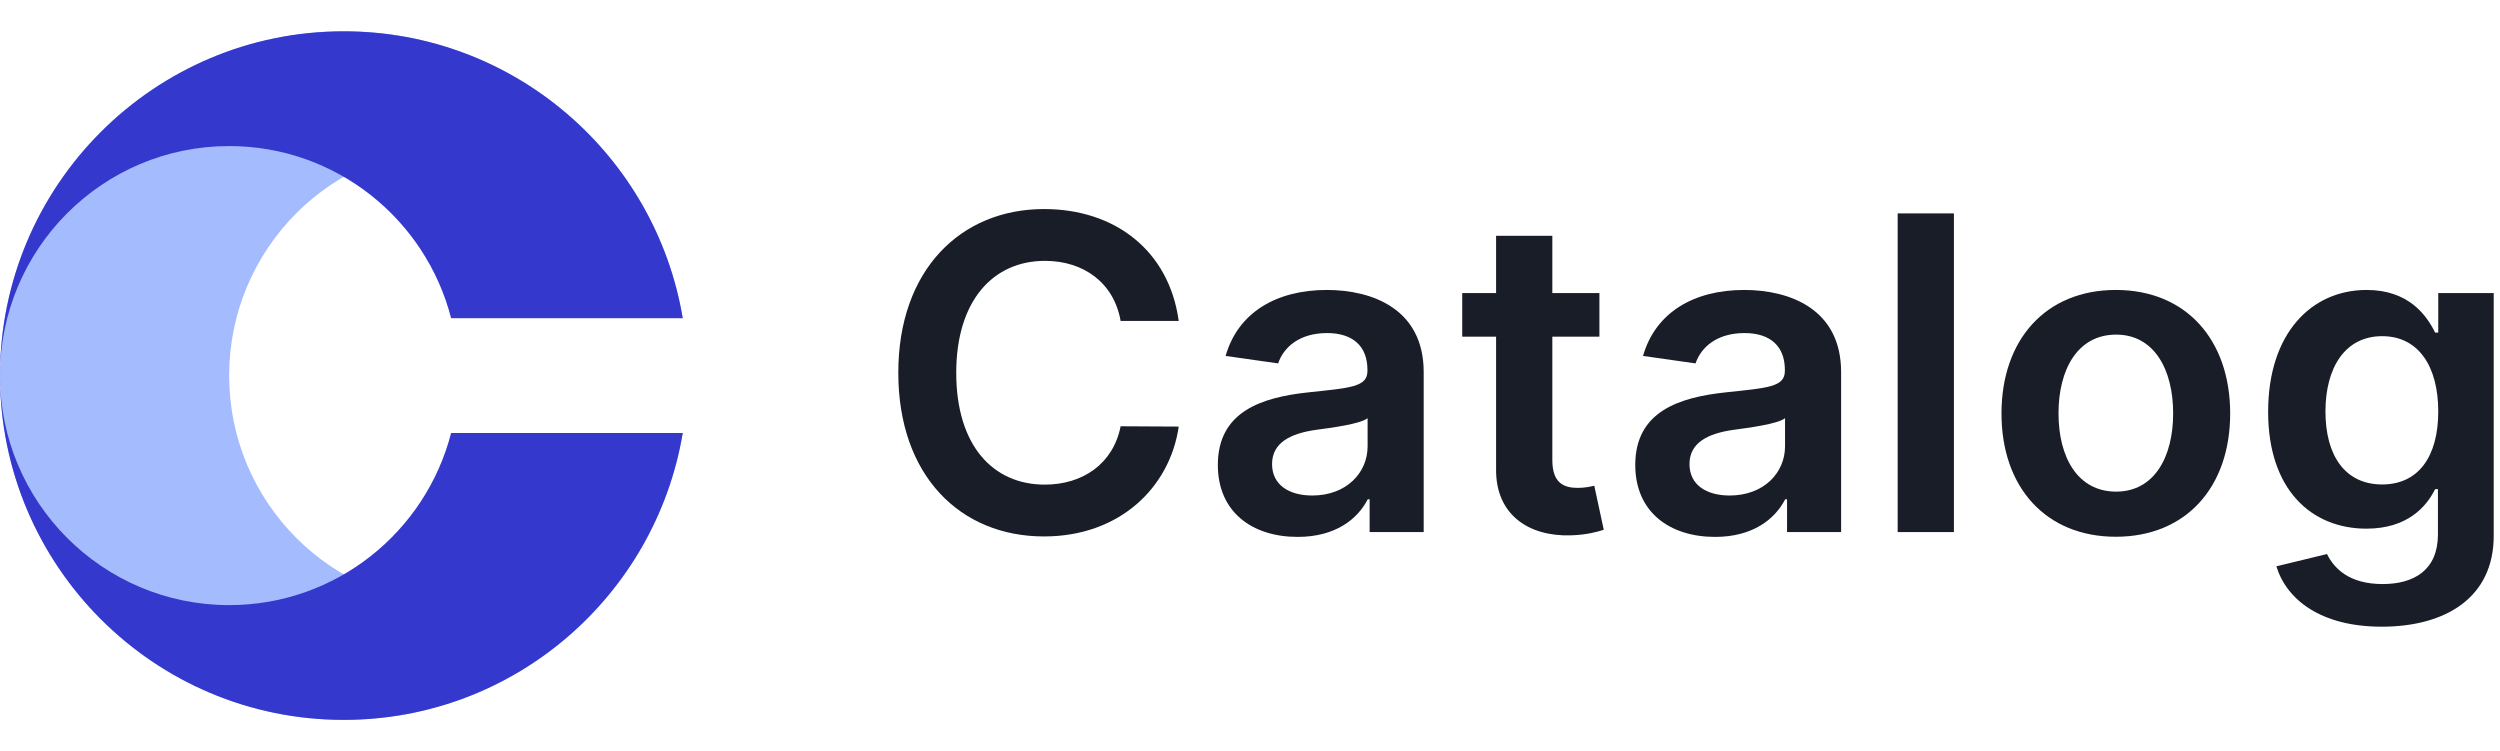 <?xml version="1.0" encoding="UTF-8"?>
<svg xmlns="http://www.w3.org/2000/svg" width="213" height="64" viewBox="0 0 213 64" fill="none">
  <path d="M29.288 2.667C13.112 2.667 0 15.8 0 32C0 48.201 13.112 61.334 29.288 61.334C43.8 61.334 55.846 50.763 58.17 36.889H57.96C55.792 45.324 48.148 51.556 39.05 51.556C28.267 51.556 19.525 42.801 19.525 32C19.525 21.2 28.267 12.445 39.05 12.445C48.148 12.445 55.792 18.677 57.96 27.111H58.17C55.846 13.238 43.8 2.667 29.288 2.667Z" fill="#A4BCFD"></path>
  <path d="M0 32C0 15.8 13.113 2.667 29.288 2.667C43.799 2.667 55.846 13.238 58.17 27.111H38.435C36.267 18.677 28.623 12.445 19.525 12.445C8.742 12.445 0 21.2 0 32Z" fill="#3538CD"></path>
  <path d="M0 32.001C0 48.201 13.113 61.334 29.288 61.334C43.799 61.334 55.846 50.763 58.17 36.889H38.435C36.267 45.324 28.623 51.556 19.525 51.556C8.742 51.556 0 42.801 0 32.001Z" fill="#3538CD"></path>
  <path d="M100.428 27.343C99.594 21.311 94.961 17.811 88.951 17.811C81.87 17.811 76.535 22.981 76.535 31.758C76.535 40.521 81.803 45.705 88.951 45.705C95.398 45.705 99.673 41.528 100.428 36.345L95.477 36.318C94.855 39.5 92.26 41.29 89.017 41.29C84.623 41.29 81.472 37.989 81.472 31.758C81.472 25.633 84.596 22.225 89.031 22.225C92.327 22.225 94.908 24.095 95.477 27.343H100.428Z" fill="#181D27"></path>
  <path d="M110.564 45.744C113.754 45.744 115.66 44.246 116.534 42.536H116.692V45.333H121.299V31.704C121.299 26.322 116.917 24.704 113.039 24.704C108.764 24.704 105.481 26.614 104.422 30.326L108.896 30.962C109.372 29.57 110.723 28.377 113.066 28.377C115.289 28.377 116.507 29.517 116.507 31.519V31.598C116.507 32.977 115.064 33.044 111.477 33.428C107.533 33.852 103.76 35.032 103.76 39.619C103.76 43.623 106.685 45.744 110.564 45.744ZM111.808 42.218C109.809 42.218 108.38 41.303 108.38 39.54C108.38 37.697 109.981 36.928 112.126 36.623C113.383 36.451 115.898 36.133 116.52 35.629V38.028C116.52 40.295 114.694 42.218 111.808 42.218Z" fill="#181D27"></path>
  <path d="M136.27 24.97H132.259V20.091H127.467V24.97H124.582V28.682H127.467V40.004C127.441 43.835 130.221 45.718 133.821 45.612C135.184 45.572 136.124 45.307 136.64 45.134L135.833 41.383C135.568 41.449 135.026 41.568 134.43 41.568C133.225 41.568 132.259 41.144 132.259 39.208V28.682H136.27V24.97Z" fill="#181D27"></path>
  <path d="M146.128 45.744C149.318 45.744 151.224 44.246 152.098 42.536H152.257V45.333H156.863V31.704C156.863 26.322 152.482 24.704 148.603 24.704C144.328 24.704 141.045 26.614 139.986 30.326L144.46 30.962C144.937 29.57 146.287 28.377 148.63 28.377C150.853 28.377 152.071 29.517 152.071 31.519V31.598C152.071 32.977 150.628 33.044 147.041 33.428C143.097 33.852 139.324 35.032 139.324 39.619C139.324 43.623 142.25 45.744 146.128 45.744ZM147.372 42.218C145.373 42.218 143.944 41.303 143.944 39.54C143.944 37.697 145.546 36.928 147.69 36.623C148.947 36.451 151.462 36.133 152.085 35.629V38.028C152.085 40.295 150.258 42.218 147.372 42.218Z" fill="#181D27"></path>
  <path d="M166.473 18.182H161.681V45.333H166.473V18.182Z" fill="#181D27"></path>
  <path d="M180.269 45.731C186.226 45.731 190.011 41.528 190.011 35.231C190.011 28.92 186.226 24.704 180.269 24.704C174.312 24.704 170.527 28.92 170.527 35.231C170.527 41.528 174.312 45.731 180.269 45.731ZM180.296 41.886C177 41.886 175.385 38.943 175.385 35.218C175.385 31.492 177 28.509 180.296 28.509C183.539 28.509 185.153 31.492 185.153 35.218C185.153 38.943 183.539 41.886 180.296 41.886Z" fill="#181D27"></path>
  <path d="M202.921 53.394C208.414 53.394 212.464 50.875 212.464 45.665V24.97H207.739V28.337H207.474C206.746 26.866 205.224 24.704 201.637 24.704C196.938 24.704 193.245 28.39 193.245 35.085C193.245 41.727 196.938 45.042 201.623 45.042C205.105 45.042 206.733 43.172 207.474 41.674H207.712V45.532C207.712 48.528 205.727 49.761 203 49.761C200.114 49.761 198.844 48.396 198.261 47.203L193.946 48.25C194.82 51.1 197.745 53.394 202.921 53.394ZM202.96 41.276C199.797 41.276 198.129 38.81 198.129 35.059C198.129 31.36 199.77 28.642 202.96 28.642C206.045 28.642 207.739 31.201 207.739 35.059C207.739 38.943 206.018 41.276 202.96 41.276Z" fill="#181D27"></path>
</svg>
